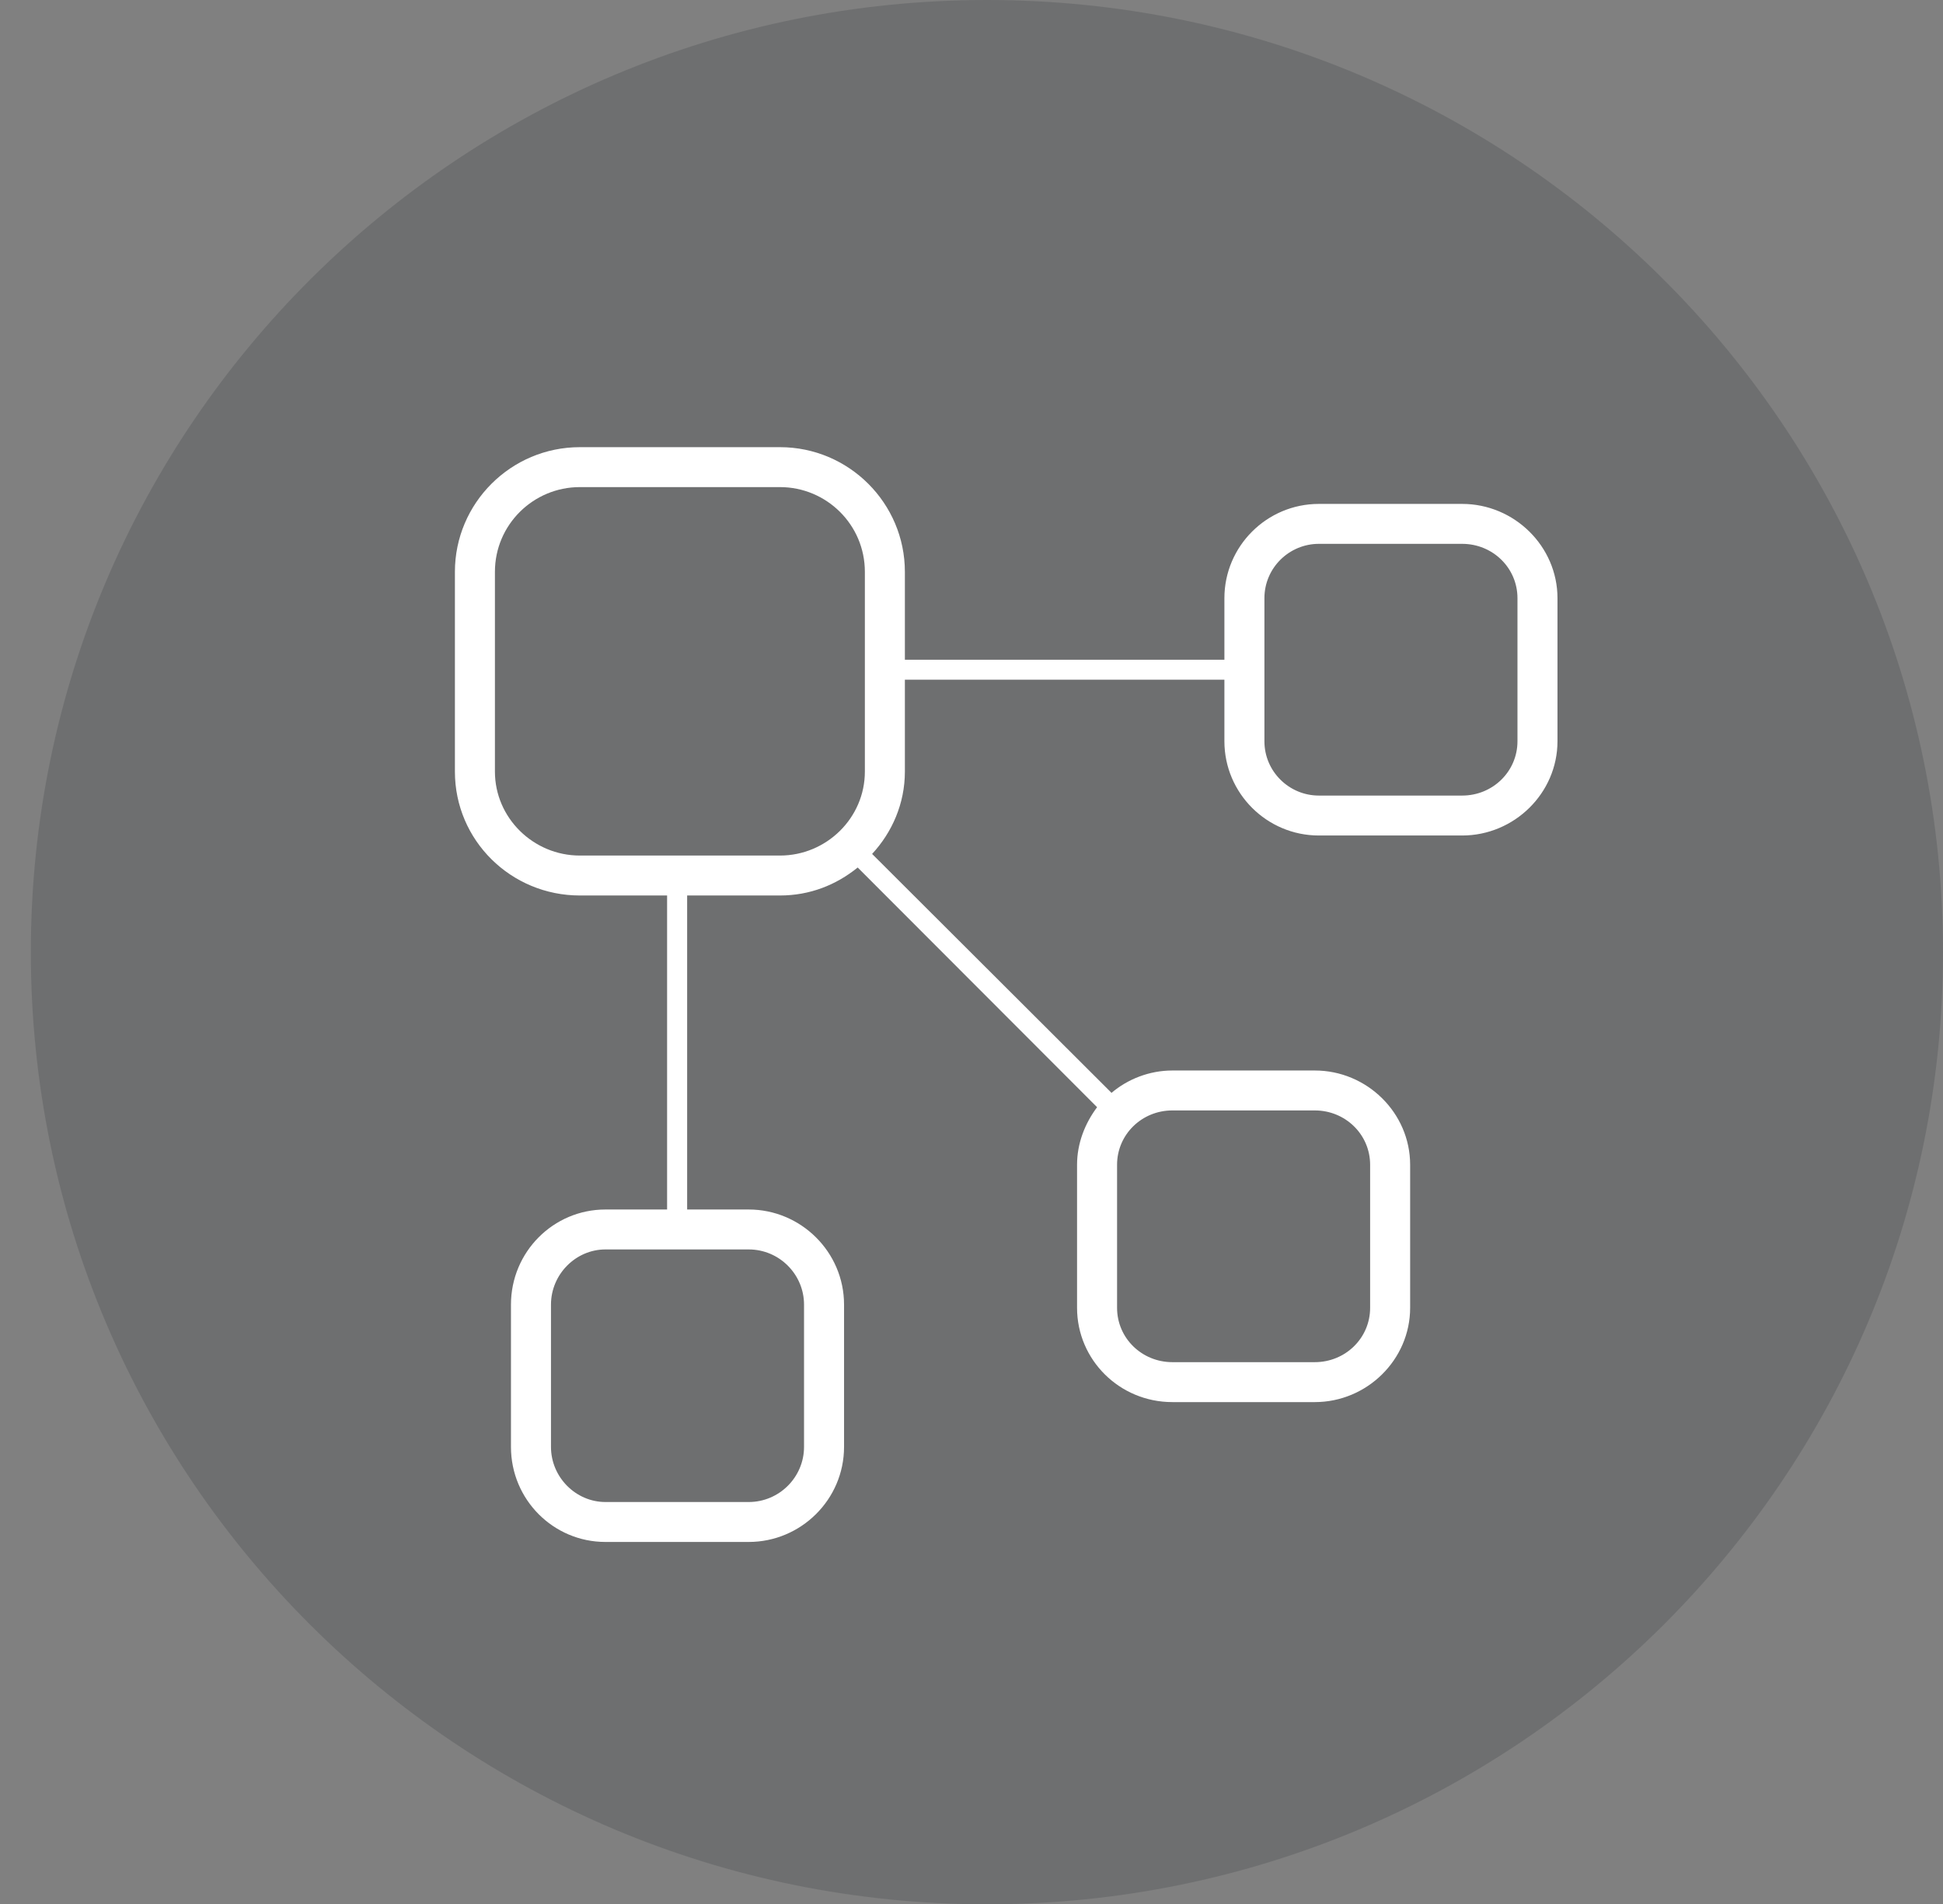 <svg width="252" height="247" xmlns="http://www.w3.org/2000/svg" xmlns:xlink="http://www.w3.org/1999/xlink" xml:space="preserve" overflow="hidden"><rect width="100%" height="100%" fill="#808080" stroke="none"/><defs><clipPath id="clip0"><rect x="1888" y="990" width="252" height="247"/></clipPath></defs><g clip-path="url(#clip0)" transform="translate(-1888 -990)"><path d="M1892 1113.5C1892 1045.29 1947.52 990 2016 990 2084.48 990 2140 1045.29 2140 1113.5 2140 1181.71 2084.48 1237 2016 1237 1947.52 1237 1892 1181.71 1892 1113.5Z" fill="#282D34" fill-rule="evenodd" fill-opacity="0.2"/><path d="M2077.64 1055.36C2059.05 1055.36 2059.05 1055.36 2059.05 1055.36 2052.3 1055.36 2046.8 1060.85 2046.8 1067.59 2046.8 1075.57 2046.8 1075.57 2046.8 1075.57 2005.36 1075.57 2005.36 1075.57 2005.36 1075.57 2005.36 1064.17 2005.36 1064.17 2005.36 1064.17 2005.36 1055.26 1998.09 1048 1989.16 1048 1963.2 1048 1963.2 1048 1963.2 1048 1954.27 1048 1947 1055.26 1947 1064.17 1947 1090.08 1947 1090.08 1947 1090.08 1947 1099 1954.27 1106.15 1963.2 1106.15 1974.52 1106.15 1974.52 1106.15 1974.52 1106.15 1974.52 1146.88 1974.52 1146.88 1974.52 1146.88 1966.52 1146.88 1966.52 1146.88 1966.52 1146.88 1959.77 1146.88 1954.27 1152.38 1954.27 1159.22 1954.27 1177.67 1954.27 1177.67 1954.27 1177.67 1954.27 1184.51 1959.77 1190 1966.52 1190 1985.11 1190 1985.11 1190 1985.11 1190 1991.86 1190 1997.47 1184.51 1997.47 1177.67 1997.47 1159.22 1997.47 1159.22 1997.47 1159.22 1997.47 1152.38 1991.86 1146.88 1985.11 1146.88 1977.12 1146.88 1977.12 1146.88 1977.12 1146.88 1977.12 1106.15 1977.12 1106.15 1977.12 1106.15 1989.16 1106.15 1989.16 1106.15 1989.16 1106.15 1993.01 1106.15 1996.43 1104.8 1999.24 1102.52 2030.29 1133.61 2030.29 1133.61 2030.29 1133.61 2028.73 1135.69 2027.69 1138.28 2027.69 1141.08 2027.69 1159.63 2027.69 1159.63 2027.69 1159.63 2027.69 1166.37 2033.19 1171.86 2040.05 1171.86 2058.53 1171.86 2058.53 1171.86 2058.53 1171.86 2065.28 1171.86 2070.89 1166.37 2070.89 1159.63 2070.89 1141.08 2070.89 1141.08 2070.89 1141.08 2070.89 1134.34 2065.28 1128.85 2058.53 1128.85 2040.05 1128.85 2040.05 1128.85 2040.05 1128.85 2037.04 1128.85 2034.23 1129.99 2032.16 1131.75 2001.11 1100.76 2001.11 1100.76 2001.11 1100.76 2003.7 1097.96 2005.36 1094.23 2005.36 1090.08 2005.36 1078.16 2005.36 1078.16 2005.36 1078.16 2046.8 1078.16 2046.8 1078.16 2046.8 1078.16 2046.8 1086.14 2046.8 1086.14 2046.8 1086.14 2046.8 1092.88 2052.3 1098.37 2059.05 1098.37 2077.64 1098.37 2077.64 1098.37 2077.64 1098.37 2084.39 1098.37 2090 1092.88 2090 1086.14 2090 1067.59 2090 1067.59 2090 1067.59 2090 1060.85 2084.39 1055.36 2077.64 1055.36ZM1992.28 1159.22C1992.28 1177.67 1992.28 1177.67 1992.28 1177.67 1992.28 1181.6 1989.06 1184.82 1985.11 1184.82 1966.52 1184.82 1966.52 1184.82 1966.52 1184.82 1962.68 1184.82 1959.46 1181.6 1959.46 1177.67 1959.46 1159.22 1959.46 1159.22 1959.46 1159.22 1959.46 1155.28 1962.68 1152.06 1966.52 1152.06 1985.11 1152.06 1985.11 1152.06 1985.11 1152.06 1989.06 1152.06 1992.28 1155.28 1992.28 1159.22ZM1989.16 1100.97C1963.2 1100.97 1963.2 1100.97 1963.2 1100.97 1957.18 1100.97 1952.19 1096.09 1952.19 1090.08 1952.19 1064.17 1952.19 1064.17 1952.19 1064.17 1952.19 1058.05 1957.18 1053.18 1963.2 1053.18 1989.16 1053.18 1989.16 1053.18 1989.16 1053.18 1995.19 1053.18 2000.17 1058.05 2000.17 1064.17 2000.17 1090.08 2000.17 1090.08 2000.17 1090.08 2000.17 1096.09 1995.19 1100.97 1989.16 1100.97ZM2032.88 1141.08C2032.88 1137.14 2036.1 1134.03 2040.05 1134.03 2058.53 1134.03 2058.53 1134.03 2058.53 1134.03 2062.48 1134.03 2065.7 1137.14 2065.7 1141.08 2065.7 1159.63 2065.7 1159.63 2065.7 1159.63 2065.7 1163.57 2062.48 1166.68 2058.53 1166.68 2040.05 1166.68 2040.05 1166.68 2040.05 1166.68 2036.1 1166.68 2032.88 1163.57 2032.88 1159.63L2032.88 1141.08ZM2084.81 1086.14C2084.81 1090.08 2081.59 1093.19 2077.64 1093.19 2059.05 1093.19 2059.05 1093.19 2059.05 1093.19 2055.21 1093.19 2051.99 1090.08 2051.99 1086.14 2051.99 1067.59 2051.99 1067.59 2051.99 1067.59 2051.99 1063.65 2055.21 1060.54 2059.05 1060.54 2077.64 1060.54 2077.64 1060.54 2077.64 1060.54 2081.59 1060.54 2084.81 1063.65 2084.81 1067.59L2084.81 1086.14Z" fill="#FFFFFF" fill-rule="evenodd" fill-opacity="1"/></g></svg>